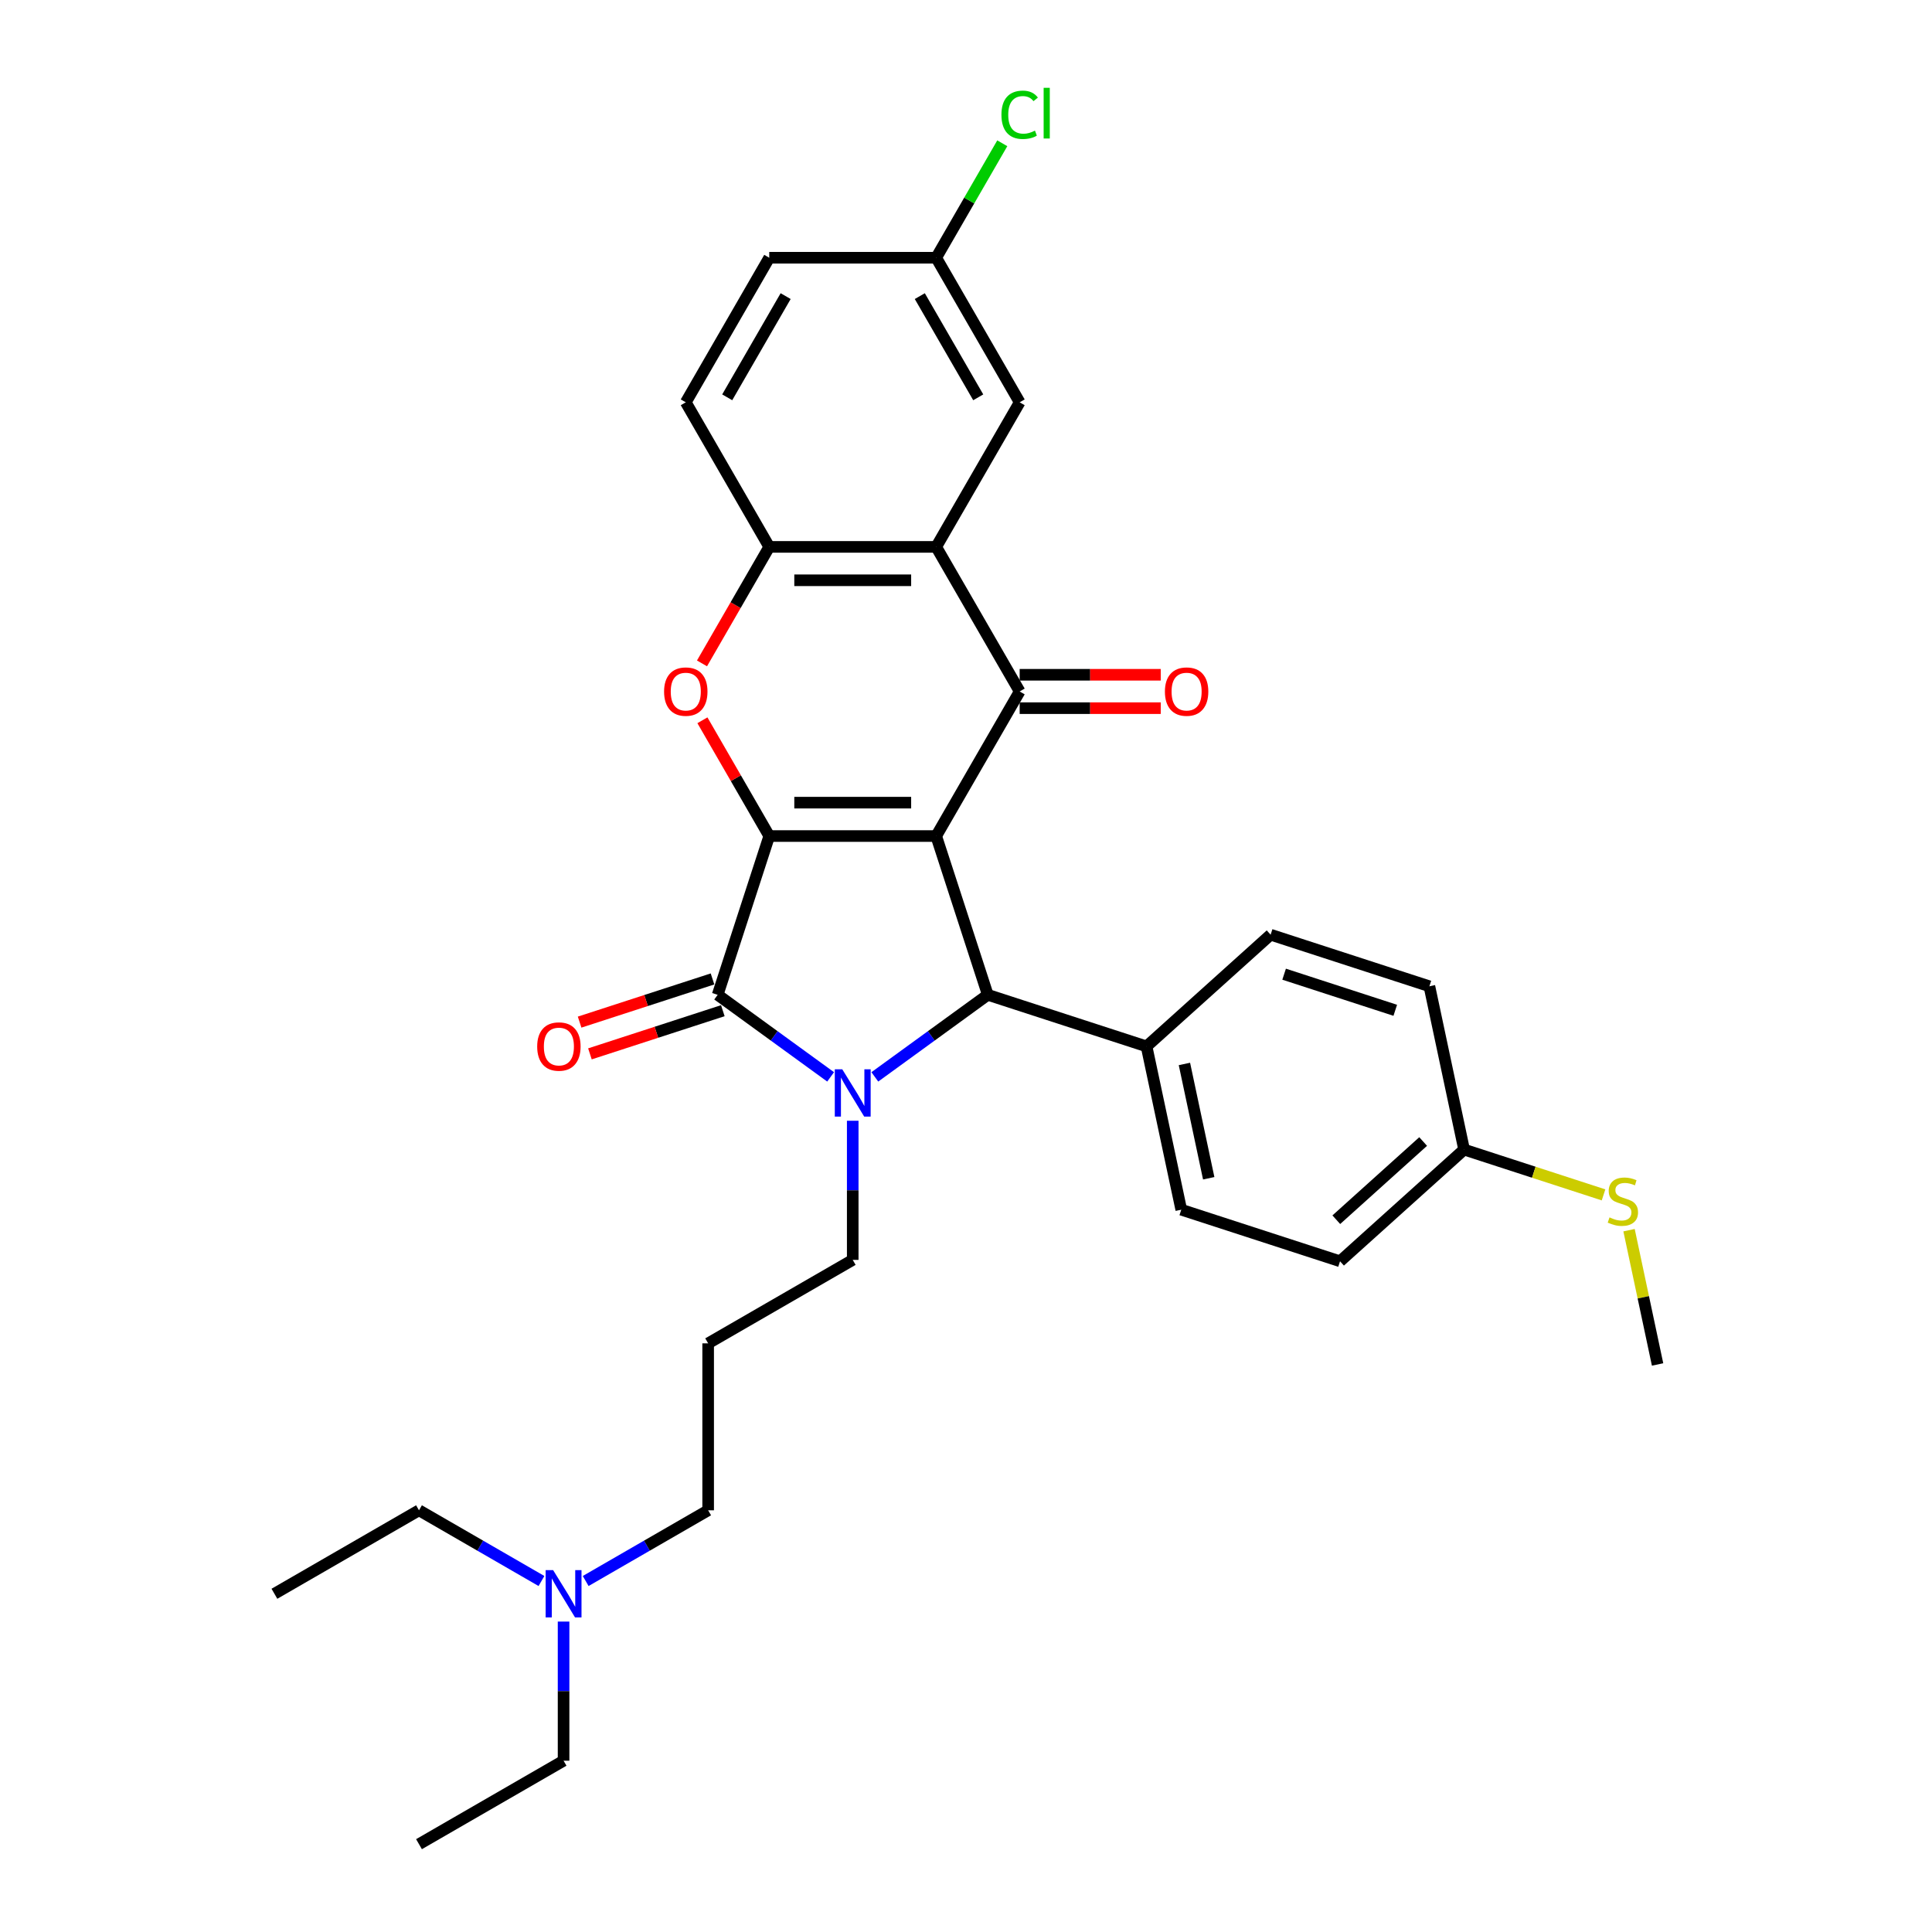 <?xml version='1.0' encoding='iso-8859-1'?>
<svg version='1.1' baseProfile='full'
              xmlns='http://www.w3.org/2000/svg'
                      xmlns:rdkit='http://www.rdkit.org/xml'
                      xmlns:xlink='http://www.w3.org/1999/xlink'
                  xml:space='preserve'
width='1000px' height='1000px' viewBox='0 0 1000 1000'>
<!-- END OF HEADER -->
<rect style='opacity:1.0;fill:#FFFFFF;stroke:none' width='1000' height='1000' x='0' y='0'> </rect>
<path class='bond-0' d='M 484.574,432.734 L 398.164,432.734' style='fill:none;fill-rule:evenodd;stroke:#000000;stroke-width:6px;stroke-linecap:butt;stroke-linejoin:miter;stroke-opacity:1' />
<path class='bond-0' d='M 471.612,415.452 L 411.126,415.452' style='fill:none;fill-rule:evenodd;stroke:#000000;stroke-width:6px;stroke-linecap:butt;stroke-linejoin:miter;stroke-opacity:1' />
<path class='bond-3' d='M 484.574,432.734 L 527.778,357.902' style='fill:none;fill-rule:evenodd;stroke:#000000;stroke-width:6px;stroke-linecap:butt;stroke-linejoin:miter;stroke-opacity:1' />
<path class='bond-4' d='M 484.574,432.734 L 511.276,514.914' style='fill:none;fill-rule:evenodd;stroke:#000000;stroke-width:6px;stroke-linecap:butt;stroke-linejoin:miter;stroke-opacity:1' />
<path class='bond-2' d='M 398.164,432.734 L 371.463,514.914' style='fill:none;fill-rule:evenodd;stroke:#000000;stroke-width:6px;stroke-linecap:butt;stroke-linejoin:miter;stroke-opacity:1' />
<path class='bond-5' d='M 398.164,432.734 L 380.868,402.775' style='fill:none;fill-rule:evenodd;stroke:#000000;stroke-width:6px;stroke-linecap:butt;stroke-linejoin:miter;stroke-opacity:1' />
<path class='bond-5' d='M 380.868,402.775 L 363.571,372.816' style='fill:none;fill-rule:evenodd;stroke:#FF0000;stroke-width:6px;stroke-linecap:butt;stroke-linejoin:miter;stroke-opacity:1' />
<path class='bond-1' d='M 452.81,557.392 L 482.043,536.153' style='fill:none;fill-rule:evenodd;stroke:#0000FF;stroke-width:6px;stroke-linecap:butt;stroke-linejoin:miter;stroke-opacity:1' />
<path class='bond-1' d='M 482.043,536.153 L 511.276,514.914' style='fill:none;fill-rule:evenodd;stroke:#000000;stroke-width:6px;stroke-linecap:butt;stroke-linejoin:miter;stroke-opacity:1' />
<path class='bond-13' d='M 441.369,580.1 L 441.369,616.107' style='fill:none;fill-rule:evenodd;stroke:#0000FF;stroke-width:6px;stroke-linecap:butt;stroke-linejoin:miter;stroke-opacity:1' />
<path class='bond-13' d='M 441.369,616.107 L 441.369,652.113' style='fill:none;fill-rule:evenodd;stroke:#000000;stroke-width:6px;stroke-linecap:butt;stroke-linejoin:miter;stroke-opacity:1' />
<path class='bond-31' d='M 429.929,557.392 L 400.696,536.153' style='fill:none;fill-rule:evenodd;stroke:#0000FF;stroke-width:6px;stroke-linecap:butt;stroke-linejoin:miter;stroke-opacity:1' />
<path class='bond-31' d='M 400.696,536.153 L 371.463,514.914' style='fill:none;fill-rule:evenodd;stroke:#000000;stroke-width:6px;stroke-linecap:butt;stroke-linejoin:miter;stroke-opacity:1' />
<path class='bond-9' d='M 368.792,506.696 L 334.399,517.871' style='fill:none;fill-rule:evenodd;stroke:#000000;stroke-width:6px;stroke-linecap:butt;stroke-linejoin:miter;stroke-opacity:1' />
<path class='bond-9' d='M 334.399,517.871 L 300.006,529.046' style='fill:none;fill-rule:evenodd;stroke:#FF0000;stroke-width:6px;stroke-linecap:butt;stroke-linejoin:miter;stroke-opacity:1' />
<path class='bond-9' d='M 374.133,523.132 L 339.739,534.307' style='fill:none;fill-rule:evenodd;stroke:#000000;stroke-width:6px;stroke-linecap:butt;stroke-linejoin:miter;stroke-opacity:1' />
<path class='bond-9' d='M 339.739,534.307 L 305.346,545.482' style='fill:none;fill-rule:evenodd;stroke:#FF0000;stroke-width:6px;stroke-linecap:butt;stroke-linejoin:miter;stroke-opacity:1' />
<path class='bond-6' d='M 527.778,357.902 L 484.574,283.069' style='fill:none;fill-rule:evenodd;stroke:#000000;stroke-width:6px;stroke-linecap:butt;stroke-linejoin:miter;stroke-opacity:1' />
<path class='bond-10' d='M 527.778,366.543 L 564.286,366.543' style='fill:none;fill-rule:evenodd;stroke:#000000;stroke-width:6px;stroke-linecap:butt;stroke-linejoin:miter;stroke-opacity:1' />
<path class='bond-10' d='M 564.286,366.543 L 600.794,366.543' style='fill:none;fill-rule:evenodd;stroke:#FF0000;stroke-width:6px;stroke-linecap:butt;stroke-linejoin:miter;stroke-opacity:1' />
<path class='bond-10' d='M 527.778,349.261 L 564.286,349.261' style='fill:none;fill-rule:evenodd;stroke:#000000;stroke-width:6px;stroke-linecap:butt;stroke-linejoin:miter;stroke-opacity:1' />
<path class='bond-10' d='M 564.286,349.261 L 600.794,349.261' style='fill:none;fill-rule:evenodd;stroke:#FF0000;stroke-width:6px;stroke-linecap:butt;stroke-linejoin:miter;stroke-opacity:1' />
<path class='bond-8' d='M 511.276,514.914 L 593.456,541.616' style='fill:none;fill-rule:evenodd;stroke:#000000;stroke-width:6px;stroke-linecap:butt;stroke-linejoin:miter;stroke-opacity:1' />
<path class='bond-32' d='M 363.351,343.368 L 380.758,313.218' style='fill:none;fill-rule:evenodd;stroke:#FF0000;stroke-width:6px;stroke-linecap:butt;stroke-linejoin:miter;stroke-opacity:1' />
<path class='bond-32' d='M 380.758,313.218 L 398.164,283.069' style='fill:none;fill-rule:evenodd;stroke:#000000;stroke-width:6px;stroke-linecap:butt;stroke-linejoin:miter;stroke-opacity:1' />
<path class='bond-7' d='M 484.574,283.069 L 398.164,283.069' style='fill:none;fill-rule:evenodd;stroke:#000000;stroke-width:6px;stroke-linecap:butt;stroke-linejoin:miter;stroke-opacity:1' />
<path class='bond-7' d='M 471.612,300.351 L 411.126,300.351' style='fill:none;fill-rule:evenodd;stroke:#000000;stroke-width:6px;stroke-linecap:butt;stroke-linejoin:miter;stroke-opacity:1' />
<path class='bond-11' d='M 484.574,283.069 L 527.778,208.237' style='fill:none;fill-rule:evenodd;stroke:#000000;stroke-width:6px;stroke-linecap:butt;stroke-linejoin:miter;stroke-opacity:1' />
<path class='bond-12' d='M 398.164,283.069 L 354.96,208.237' style='fill:none;fill-rule:evenodd;stroke:#000000;stroke-width:6px;stroke-linecap:butt;stroke-linejoin:miter;stroke-opacity:1' />
<path class='bond-14' d='M 593.456,541.616 L 611.421,626.137' style='fill:none;fill-rule:evenodd;stroke:#000000;stroke-width:6px;stroke-linecap:butt;stroke-linejoin:miter;stroke-opacity:1' />
<path class='bond-14' d='M 613.055,550.701 L 625.63,609.866' style='fill:none;fill-rule:evenodd;stroke:#000000;stroke-width:6px;stroke-linecap:butt;stroke-linejoin:miter;stroke-opacity:1' />
<path class='bond-15' d='M 593.456,541.616 L 657.67,483.797' style='fill:none;fill-rule:evenodd;stroke:#000000;stroke-width:6px;stroke-linecap:butt;stroke-linejoin:miter;stroke-opacity:1' />
<path class='bond-16' d='M 527.778,208.237 L 484.574,133.404' style='fill:none;fill-rule:evenodd;stroke:#000000;stroke-width:6px;stroke-linecap:butt;stroke-linejoin:miter;stroke-opacity:1' />
<path class='bond-16' d='M 506.331,205.653 L 476.088,153.27' style='fill:none;fill-rule:evenodd;stroke:#000000;stroke-width:6px;stroke-linecap:butt;stroke-linejoin:miter;stroke-opacity:1' />
<path class='bond-34' d='M 354.96,208.237 L 398.164,133.404' style='fill:none;fill-rule:evenodd;stroke:#000000;stroke-width:6px;stroke-linecap:butt;stroke-linejoin:miter;stroke-opacity:1' />
<path class='bond-34' d='M 376.407,205.653 L 406.65,153.27' style='fill:none;fill-rule:evenodd;stroke:#000000;stroke-width:6px;stroke-linecap:butt;stroke-linejoin:miter;stroke-opacity:1' />
<path class='bond-17' d='M 441.369,652.113 L 366.537,695.318' style='fill:none;fill-rule:evenodd;stroke:#000000;stroke-width:6px;stroke-linecap:butt;stroke-linejoin:miter;stroke-opacity:1' />
<path class='bond-23' d='M 611.421,626.137 L 693.601,652.839' style='fill:none;fill-rule:evenodd;stroke:#000000;stroke-width:6px;stroke-linecap:butt;stroke-linejoin:miter;stroke-opacity:1' />
<path class='bond-22' d='M 657.67,483.797 L 739.85,510.499' style='fill:none;fill-rule:evenodd;stroke:#000000;stroke-width:6px;stroke-linecap:butt;stroke-linejoin:miter;stroke-opacity:1' />
<path class='bond-22' d='M 664.657,504.238 L 722.183,522.93' style='fill:none;fill-rule:evenodd;stroke:#000000;stroke-width:6px;stroke-linecap:butt;stroke-linejoin:miter;stroke-opacity:1' />
<path class='bond-21' d='M 484.574,133.404 L 398.164,133.404' style='fill:none;fill-rule:evenodd;stroke:#000000;stroke-width:6px;stroke-linecap:butt;stroke-linejoin:miter;stroke-opacity:1' />
<path class='bond-24' d='M 484.574,133.404 L 501.676,103.782' style='fill:none;fill-rule:evenodd;stroke:#000000;stroke-width:6px;stroke-linecap:butt;stroke-linejoin:miter;stroke-opacity:1' />
<path class='bond-24' d='M 501.676,103.782 L 518.778,74.16' style='fill:none;fill-rule:evenodd;stroke:#00CC00;stroke-width:6px;stroke-linecap:butt;stroke-linejoin:miter;stroke-opacity:1' />
<path class='bond-25' d='M 366.537,695.318 L 366.537,781.727' style='fill:none;fill-rule:evenodd;stroke:#000000;stroke-width:6px;stroke-linecap:butt;stroke-linejoin:miter;stroke-opacity:1' />
<path class='bond-18' d='M 757.816,595.02 L 739.85,510.499' style='fill:none;fill-rule:evenodd;stroke:#000000;stroke-width:6px;stroke-linecap:butt;stroke-linejoin:miter;stroke-opacity:1' />
<path class='bond-20' d='M 757.816,595.02 L 793.902,606.745' style='fill:none;fill-rule:evenodd;stroke:#000000;stroke-width:6px;stroke-linecap:butt;stroke-linejoin:miter;stroke-opacity:1' />
<path class='bond-20' d='M 793.902,606.745 L 829.989,618.471' style='fill:none;fill-rule:evenodd;stroke:#CCCC00;stroke-width:6px;stroke-linecap:butt;stroke-linejoin:miter;stroke-opacity:1' />
<path class='bond-33' d='M 757.816,595.02 L 693.601,652.839' style='fill:none;fill-rule:evenodd;stroke:#000000;stroke-width:6px;stroke-linecap:butt;stroke-linejoin:miter;stroke-opacity:1' />
<path class='bond-33' d='M 736.62,590.85 L 691.669,631.323' style='fill:none;fill-rule:evenodd;stroke:#000000;stroke-width:6px;stroke-linecap:butt;stroke-linejoin:miter;stroke-opacity:1' />
<path class='bond-19' d='M 303.145,818.326 L 334.841,800.027' style='fill:none;fill-rule:evenodd;stroke:#0000FF;stroke-width:6px;stroke-linecap:butt;stroke-linejoin:miter;stroke-opacity:1' />
<path class='bond-19' d='M 334.841,800.027 L 366.537,781.727' style='fill:none;fill-rule:evenodd;stroke:#000000;stroke-width:6px;stroke-linecap:butt;stroke-linejoin:miter;stroke-opacity:1' />
<path class='bond-26' d='M 291.704,839.327 L 291.704,875.334' style='fill:none;fill-rule:evenodd;stroke:#0000FF;stroke-width:6px;stroke-linecap:butt;stroke-linejoin:miter;stroke-opacity:1' />
<path class='bond-26' d='M 291.704,875.334 L 291.704,911.341' style='fill:none;fill-rule:evenodd;stroke:#000000;stroke-width:6px;stroke-linecap:butt;stroke-linejoin:miter;stroke-opacity:1' />
<path class='bond-27' d='M 280.263,818.326 L 248.567,800.027' style='fill:none;fill-rule:evenodd;stroke:#0000FF;stroke-width:6px;stroke-linecap:butt;stroke-linejoin:miter;stroke-opacity:1' />
<path class='bond-27' d='M 248.567,800.027 L 216.871,781.727' style='fill:none;fill-rule:evenodd;stroke:#000000;stroke-width:6px;stroke-linecap:butt;stroke-linejoin:miter;stroke-opacity:1' />
<path class='bond-28' d='M 843.188,636.74 L 850.574,671.491' style='fill:none;fill-rule:evenodd;stroke:#CCCC00;stroke-width:6px;stroke-linecap:butt;stroke-linejoin:miter;stroke-opacity:1' />
<path class='bond-28' d='M 850.574,671.491 L 857.961,706.243' style='fill:none;fill-rule:evenodd;stroke:#000000;stroke-width:6px;stroke-linecap:butt;stroke-linejoin:miter;stroke-opacity:1' />
<path class='bond-30' d='M 291.704,911.341 L 216.871,954.545' style='fill:none;fill-rule:evenodd;stroke:#000000;stroke-width:6px;stroke-linecap:butt;stroke-linejoin:miter;stroke-opacity:1' />
<path class='bond-29' d='M 216.871,781.727 L 142.039,824.932' style='fill:none;fill-rule:evenodd;stroke:#000000;stroke-width:6px;stroke-linecap:butt;stroke-linejoin:miter;stroke-opacity:1' />
<path  class='atom-2' d='M 435.96 553.469
L 443.979 566.43
Q 444.774 567.709, 446.052 570.025
Q 447.331 572.34, 447.4 572.479
L 447.4 553.469
L 450.649 553.469
L 450.649 577.94
L 447.297 577.94
L 438.69 563.769
Q 437.688 562.11, 436.617 560.209
Q 435.58 558.308, 435.269 557.72
L 435.269 577.94
L 432.089 577.94
L 432.089 553.469
L 435.96 553.469
' fill='#0000FF'/>
<path  class='atom-6' d='M 343.727 357.971
Q 343.727 352.095, 346.63 348.811
Q 349.533 345.528, 354.96 345.528
Q 360.386 345.528, 363.29 348.811
Q 366.193 352.095, 366.193 357.971
Q 366.193 363.916, 363.255 367.303
Q 360.317 370.656, 354.96 370.656
Q 349.568 370.656, 346.63 367.303
Q 343.727 363.95, 343.727 357.971
M 354.96 367.891
Q 358.693 367.891, 360.697 365.402
Q 362.737 362.879, 362.737 357.971
Q 362.737 353.166, 360.697 350.747
Q 358.693 348.293, 354.96 348.293
Q 351.227 348.293, 349.188 350.712
Q 347.183 353.132, 347.183 357.971
Q 347.183 362.913, 349.188 365.402
Q 351.227 367.891, 354.96 367.891
' fill='#FF0000'/>
<path  class='atom-10' d='M 278.049 541.685
Q 278.049 535.809, 280.953 532.526
Q 283.856 529.242, 289.283 529.242
Q 294.709 529.242, 297.612 532.526
Q 300.516 535.809, 300.516 541.685
Q 300.516 547.63, 297.578 551.017
Q 294.64 554.37, 289.283 554.37
Q 283.891 554.37, 280.953 551.017
Q 278.049 547.665, 278.049 541.685
M 289.283 551.605
Q 293.015 551.605, 295.02 549.116
Q 297.059 546.593, 297.059 541.685
Q 297.059 536.881, 295.02 534.461
Q 293.015 532.007, 289.283 532.007
Q 285.55 532.007, 283.51 534.427
Q 281.506 536.846, 281.506 541.685
Q 281.506 546.628, 283.51 549.116
Q 285.55 551.605, 289.283 551.605
' fill='#FF0000'/>
<path  class='atom-11' d='M 602.954 357.971
Q 602.954 352.095, 605.858 348.811
Q 608.761 345.528, 614.187 345.528
Q 619.614 345.528, 622.517 348.811
Q 625.421 352.095, 625.421 357.971
Q 625.421 363.916, 622.483 367.303
Q 619.545 370.656, 614.187 370.656
Q 608.795 370.656, 605.858 367.303
Q 602.954 363.95, 602.954 357.971
M 614.187 367.891
Q 617.92 367.891, 619.925 365.402
Q 621.964 362.879, 621.964 357.971
Q 621.964 353.166, 619.925 350.747
Q 617.92 348.293, 614.187 348.293
Q 610.455 348.293, 608.415 350.712
Q 606.411 353.132, 606.411 357.971
Q 606.411 362.913, 608.415 365.402
Q 610.455 367.891, 614.187 367.891
' fill='#FF0000'/>
<path  class='atom-20' d='M 286.295 812.696
L 294.314 825.658
Q 295.109 826.936, 296.387 829.252
Q 297.666 831.568, 297.735 831.706
L 297.735 812.696
L 300.984 812.696
L 300.984 837.167
L 297.632 837.167
L 289.025 822.996
Q 288.023 821.337, 286.952 819.436
Q 285.915 817.535, 285.604 816.947
L 285.604 837.167
L 282.424 837.167
L 282.424 812.696
L 286.295 812.696
' fill='#0000FF'/>
<path  class='atom-21' d='M 833.083 630.121
Q 833.359 630.224, 834.5 630.708
Q 835.641 631.192, 836.885 631.503
Q 838.164 631.78, 839.408 631.78
Q 841.724 631.78, 843.072 630.674
Q 844.42 629.533, 844.42 627.563
Q 844.42 626.215, 843.728 625.386
Q 843.072 624.556, 842.035 624.107
Q 840.998 623.657, 839.27 623.139
Q 837.092 622.482, 835.779 621.86
Q 834.5 621.238, 833.567 619.924
Q 832.668 618.611, 832.668 616.399
Q 832.668 613.323, 834.742 611.422
Q 836.85 609.521, 840.998 609.521
Q 843.832 609.521, 847.047 610.869
L 846.252 613.53
Q 843.314 612.32, 841.102 612.32
Q 838.717 612.32, 837.403 613.323
Q 836.09 614.291, 836.124 615.984
Q 836.124 617.298, 836.781 618.093
Q 837.472 618.888, 838.44 619.337
Q 839.443 619.786, 841.102 620.305
Q 843.314 620.996, 844.627 621.687
Q 845.941 622.378, 846.874 623.796
Q 847.842 625.178, 847.842 627.563
Q 847.842 630.95, 845.56 632.782
Q 843.314 634.579, 839.546 634.579
Q 837.369 634.579, 835.71 634.096
Q 834.085 633.646, 832.15 632.851
L 833.083 630.121
' fill='#CCCC00'/>
<path  class='atom-25' d='M 518.342 59.418
Q 518.342 53.335, 521.177 50.155
Q 524.045 46.941, 529.472 46.941
Q 534.518 46.941, 537.214 50.501
L 534.933 52.367
Q 532.963 49.775, 529.472 49.775
Q 525.774 49.775, 523.803 52.264
Q 521.868 54.718, 521.868 59.418
Q 521.868 64.257, 523.873 66.746
Q 525.912 69.234, 529.852 69.234
Q 532.548 69.234, 535.693 67.61
L 536.661 70.202
Q 535.382 71.032, 533.447 71.516
Q 531.511 71.999, 529.368 71.999
Q 524.045 71.999, 521.177 68.751
Q 518.342 65.501, 518.342 59.418
' fill='#00CC00'/>
<path  class='atom-25' d='M 540.187 45.455
L 543.366 45.455
L 543.366 71.688
L 540.187 71.688
L 540.187 45.455
' fill='#00CC00'/>
</svg>
